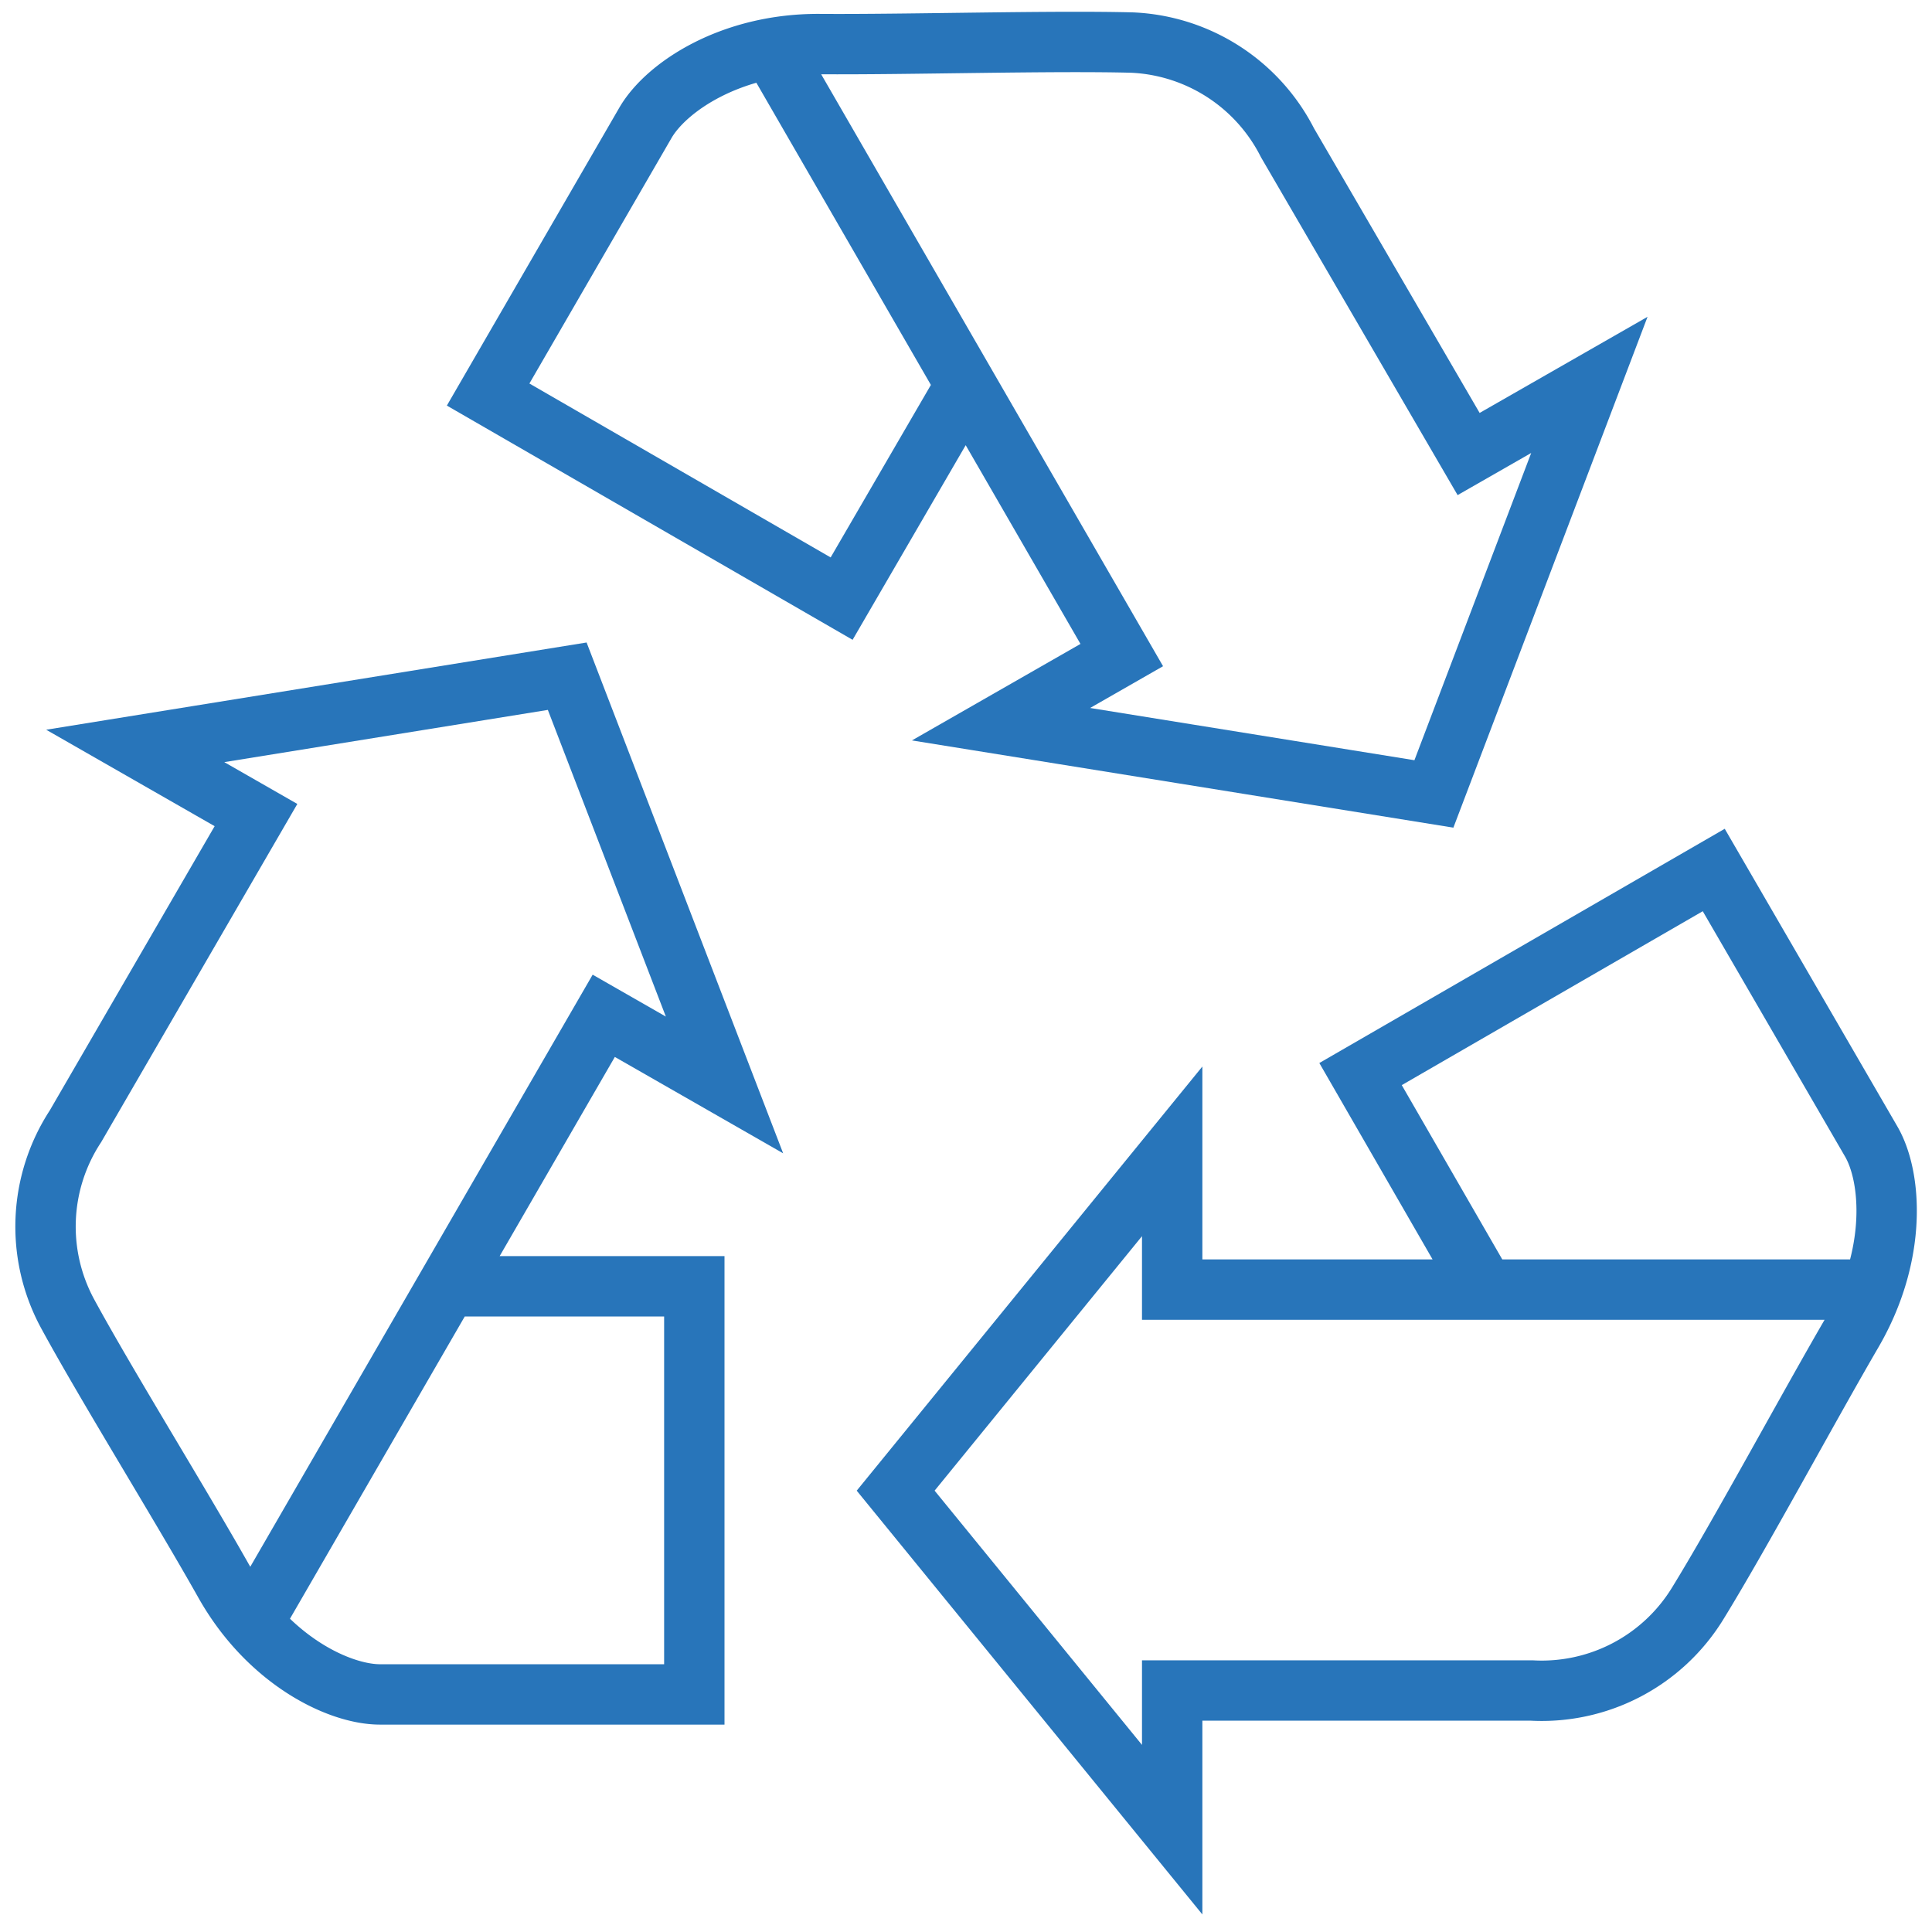<svg id="Layer_1" data-name="Layer 1" xmlns="http://www.w3.org/2000/svg" viewBox="0 0 64 64"><defs><style>.cls-1{fill:none;stroke:#2875ba;stroke-miterlimit:10;stroke-width:2px;}</style></defs><path class="cls-1" d="M62,42.72H38.83V38.14L29.67,49.38l9.16,11.23V56H50.74a6.06,6.06,0,0,0,5.49-2.87c1.41-2.29,3.64-6.44,5.13-9s1.31-5.13.63-6.31l-5.22-9-11.7,6.76,4.1,7.11"/><path class="cls-1" d="M25.58,1.65,37.16,21.7l-4,2.29L47.5,26.3l5.15-13.55-4,2.29-6-10.31A6.07,6.07,0,0,0,37.5,1.41c-2.69-.07-7.4.07-10.34.05s-5.09,1.42-5.78,2.61l-5.21,9,11.71,6.76L32,12.74"/><path class="cls-1" d="M8.4,53.71,20,33.65l4,2.29L18.79,22.4,4.48,24.71l4,2.29L2.5,37.31a6.06,6.06,0,0,0-.27,6.19C3.51,45.86,6,49.87,7.44,52.43s3.78,3.7,5.15,3.7H23V42.61H14.8"/></svg>